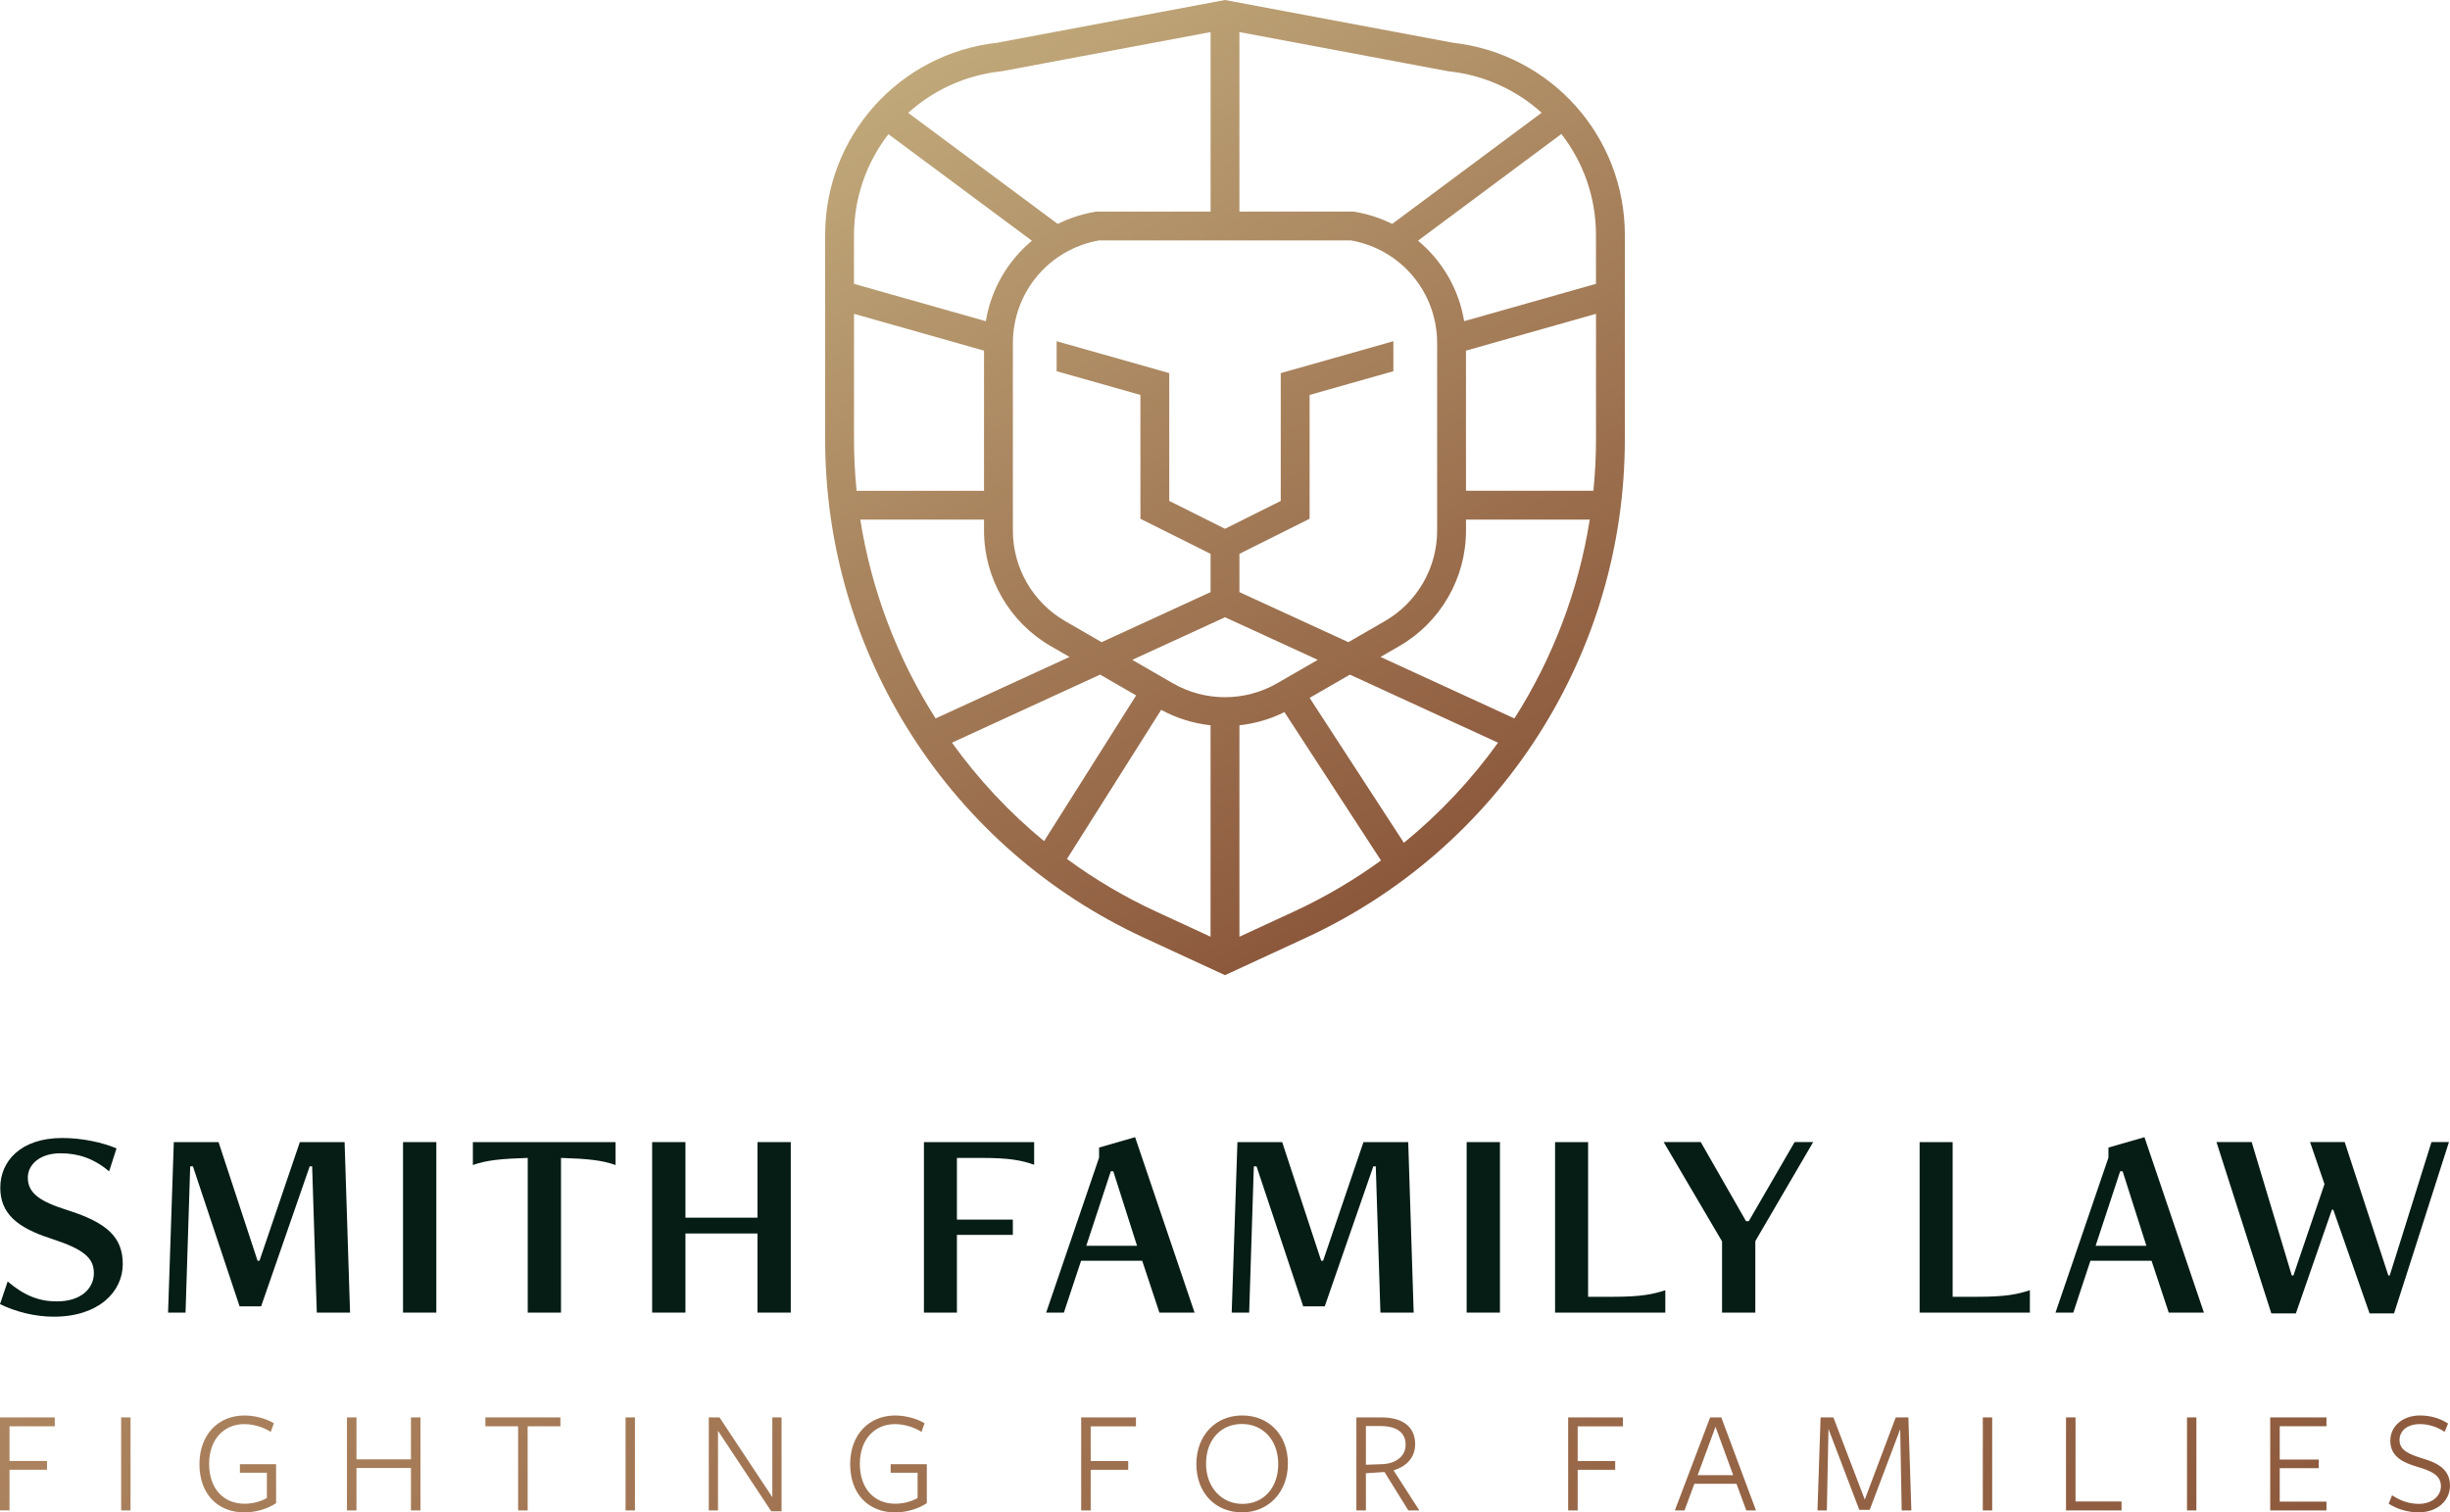 <?xml version="1.0" encoding="UTF-8"?> <svg xmlns="http://www.w3.org/2000/svg" xmlns:xlink="http://www.w3.org/1999/xlink" id="Layer_1" data-name="Layer 1" viewBox="0 0 980 605"><defs><style> .cls-1 { fill: url(#linear-gradient-2); } .cls-2 { fill: url(#linear-gradient); } .cls-3 { fill: #051d15; } </style><linearGradient id="linear-gradient" x1="617.98" y1="809.17" x2="358.63" y2="359.96" gradientUnits="userSpaceOnUse"><stop offset="0" stop-color="#8c583c"></stop><stop offset="1" stop-color="#ac845f"></stop></linearGradient><linearGradient id="linear-gradient-2" x1="594.35" y1="334.63" x2="404.72" y2="6.18" gradientUnits="userSpaceOnUse"><stop offset="0" stop-color="#8c583c"></stop><stop offset="1" stop-color="#c0a87a"></stop></linearGradient></defs><g><path class="cls-2" d="M0,567.01H21.91v3.57H3.81v13.87h15v3.51H3.81v16.25H0v-37.21Zm48.46,37.21h3.75v-37.21h-3.75v37.21Zm47.51-15.06h10.78v10.12c-2.38,1.31-5.42,2.26-8.93,2.26-8.51,0-14.17-6.13-14.17-15.95s5.95-15.89,14.05-15.89c3.87,0,7.8,1.31,10.6,3.1l1.25-3.45c-2.74-1.67-7.2-3.1-11.79-3.1-10.42,0-17.98,7.62-17.98,19.47s7.2,19.29,17.98,19.29c4.23,0,9.05-1.25,12.68-3.69v-15.6h-14.47v3.45Zm68.41-5.36h-21.79v-16.79h-3.81v37.21h3.81v-16.97h21.79v16.97h3.81v-37.21h-3.81v16.79Zm29.77-13.22h13.1v33.64h3.81v-33.64h13.1v-3.57h-30v3.57Zm56.08,33.64h3.75v-37.21h-3.75v37.21Zm58.7-5.3l-21.13-31.91h-4.29v37.21h3.69v-31.85l21.31,32.21h4.11v-37.56h-3.69v31.91Zm47.33-9.76h10.78v10.12c-2.38,1.31-5.42,2.26-8.93,2.26-8.51,0-14.17-6.13-14.17-15.95s5.95-15.89,14.05-15.89c3.87,0,7.8,1.31,10.6,3.1l1.25-3.45c-2.74-1.67-7.2-3.1-11.79-3.1-10.42,0-17.98,7.62-17.98,19.47s7.2,19.29,17.98,19.29c4.23,0,9.05-1.25,12.68-3.69v-15.6h-14.47v3.45Zm76.21,15.06h3.81v-16.25h15v-3.51h-15v-13.87h18.1v-3.57h-21.91v37.21Zm82.69-18.75c0,11.37-7.68,19.53-18.34,19.53s-18.28-7.8-18.28-19.29,7.68-19.47,18.34-19.47,18.28,7.74,18.28,19.23Zm-3.87,.24c0-9.59-6.07-16.07-14.53-16.07s-14.35,6.43-14.35,15.84,6.13,16.13,14.59,16.13,14.29-6.49,14.29-15.89Zm46.14,2.5l10.3,16.01h-4.4l-9.53-15.36-7.44,.48v14.88h-3.81v-37.21h10c9.17,0,13.51,4.23,13.51,10.72,0,5.6-3.81,8.99-8.63,10.48Zm4.82-10.3c0-4.88-3.63-7.44-10.12-7.44h-5.77v15.48l6.67-.24c4.94-.18,9.23-2.92,9.23-7.8Zm65.01,26.31h3.81v-16.25h15v-3.51h-15v-13.87h18.1v-3.57h-21.91v37.21Zm61.26-37.21l13.87,37.21h-3.87l-3.93-10.66h-16.85l-3.93,10.66h-3.87l14.11-37.21h4.46Zm4.76,23.1l-7.08-19.35-7.14,19.35h14.23Zm65.01-23.1l-12.38,32.86-12.56-32.86h-5.12l-1.25,37.21h3.75l.66-32.56,12.32,32.33h4.17l12.2-32.27,.59,32.5h3.87l-1.19-37.21h-5.06Zm34.83,37.21h3.75v-37.21h-3.75v37.21Zm37.09-37.21h-3.81v37.21h22.21v-3.57h-18.4v-33.64Zm44.59,37.21h3.75v-37.21h-3.75v37.21Zm33.28,0h22.5v-3.51h-18.69v-13.39h15.6v-3.45h-15.6v-13.34h18.69v-3.51h-22.5v37.21Zm61.14-20.72c-5.72-1.79-9.41-3.33-9.41-7.44,0-3.39,2.68-6.37,8.28-6.37,3.33,0,6.97,1.19,9.76,3.1l1.37-3.33c-3.15-2.02-6.91-3.22-11.19-3.22-6.91,0-11.91,4.23-11.91,10.12,0,6.61,5.6,8.87,10.83,10.42,5.83,1.73,9.41,3.45,9.41,7.8,0,3.93-3.63,7.02-8.81,7.02-4.23,0-7.74-1.43-10.72-3.45l-1.37,3.39c3.39,2.14,7.5,3.45,11.97,3.45,7.44,0,12.56-4.58,12.56-10.72,0-6.73-5.42-9.17-10.78-10.78Z"></path><g><path class="cls-3" d="M3.06,512.64c6.66,5.68,12.66,7.97,19.65,7.97,10.15,0,14.84-5.57,14.84-11.24,0-6.22-4.04-9.6-17.03-13.86C6.88,491.14,.11,485.47,.11,475.1s7.97-19.86,24.78-19.86c8.19,0,16.26,1.86,21.72,4.15l-2.95,9.17c-6.33-5.24-12.44-7.2-19.54-7.2-8.08,0-12.99,4.47-12.99,9.71,0,6.33,4.91,9.6,16.04,13.1,15.83,5.02,21.94,10.91,21.94,21.5,0,11.13-9.71,21.06-27.61,21.06-7.53,0-15.17-1.96-21.5-5.02l3.06-9.06Z"></path><path class="cls-3" d="M126.72,525.09l-1.86-58.5h-.98l-19.43,55.99h-8.62l-18.66-55.99h-1.09l-1.86,58.5h-6.99l2.29-68.21h17.9l15.61,47.48h.76l16.15-47.48h17.9l2.18,68.21h-13.32Z"></path><path class="cls-3" d="M161.21,525.09v-68.21h13.32v68.21h-13.32Z"></path><path class="cls-3" d="M211.09,525.09v-61.88c-10.59,.33-16.37,.87-21.94,2.84v-9.17h57.08v9.17c-5.57-1.96-11.24-2.51-21.83-2.84v61.88h-13.32Z"></path><path class="cls-3" d="M302.99,525.09v-31.65h-28.81v31.65h-13.32v-68.21h13.32v30.23h28.81v-30.23h13.32v68.21h-13.32Z"></path><path class="cls-3" d="M369.57,525.09v-68.21h44.09v9.06c-5.02-1.75-9.82-2.73-20.85-2.73h-10.04v24.67h22.37v6.11h-22.37v31.11h-13.21Z"></path><path class="cls-3" d="M463.76,525.09l-6.88-20.74h-24.45l-6.88,20.74h-7.09l21.17-61.99v-4.04l14.41-4.15,23.79,70.18h-14.08Zm-18.45-56.54h-.98l-9.82,29.8h20.3l-9.5-29.8Z"></path><path class="cls-3" d="M552.17,525.09l-1.86-58.5h-.98l-19.43,55.99h-8.62l-18.66-55.99h-1.09l-1.86,58.5h-6.99l2.29-68.21h17.9l15.61,47.48h.76l16.15-47.48h17.9l2.18,68.21h-13.32Z"></path><path class="cls-3" d="M586.66,525.09v-68.21h13.32v68.21h-13.32Z"></path><path class="cls-3" d="M622.03,525.09v-68.21h13.21v61.88h10.04c11.02,0,15.83-.98,20.85-2.62v8.95h-44.09Z"></path><path class="cls-3" d="M688.82,525.09v-28.49l-23.36-39.73h14.84l18.12,31.65h1.09l18.34-31.65h7.42l-23.14,39.62v28.6h-13.32Z"></path><path class="cls-3" d="M767.85,525.09v-68.21h13.21v61.88h10.04c11.02,0,15.83-.98,20.85-2.62v8.95h-44.09Z"></path><path class="cls-3" d="M867.5,525.09l-6.88-20.74h-24.45l-6.88,20.74h-7.09l21.17-61.99v-4.04l14.41-4.15,23.79,70.18h-14.08Zm-18.45-56.54h-.98l-9.82,29.8h20.3l-9.5-29.8Z"></path><path class="cls-3" d="M947.83,525.41l-14.52-41.47h-.55l-14.41,41.47h-9.82l-21.94-68.54h14.08l16.04,53.37h.65l12.44-36.56-5.78-16.81h13.86l17.46,53.37h.55l16.7-53.37h6.99l-21.94,68.54h-9.82Z"></path></g></g><path class="cls-1" d="M581.15,17.1L490,0l-91.15,17.1c-39.24,4.39-68.79,37.41-68.79,76.92v81.73c0,42.01,11.96,82.92,34.59,118.31,22.63,35.39,54.75,63.41,92.88,81.04l32.47,15.01,32.47-15.01c38.13-17.62,70.25-45.64,92.88-81.04,22.63-35.39,34.59-76.3,34.59-118.31V94.02c0-39.5-29.56-72.53-68.79-76.92Zm5.24,123.17l52.01-14.73v50.2c0,6.92-.36,13.79-1.04,20.58h-50.97v-56.06Zm52.01-26.73l-52.74,14.94c-2.11-12.83-8.78-24.18-18.46-32.21l57.35-42.67c8.7,11.19,13.84,25.24,13.84,40.41v19.53Zm-127.54,159.79c-12.87,7.43-28.86,7.43-41.73,0l-16.23-9.37,37.1-17.04,37.1,17.04-16.23,9.37Zm-15.09-36.46v-15.32l28.07-14.02v-49.54l33.51-9.49v-12l-45.05,12.76v51.13l-22.3,11.14-22.3-11.14v-51.13l-45.05-12.76v12l33.51,9.49v49.54l28.07,14.02v15.32l-43.58,20.02-14.63-8.45c-12.87-7.43-20.87-21.28-20.87-36.14v-75.03c0-20.33,14.45-37.54,34.42-41.09h100.86c19.97,3.55,34.42,20.75,34.42,41.09v75.03c0,14.86-8,28.71-20.87,36.14l-14.63,8.45-43.58-20.02ZM579.68,28.55c14.27,1.55,27.03,7.57,36.98,16.55l-59.78,44.47c-4.63-2.3-9.67-3.96-15.01-4.85l-.47-.08h-45.63V12.83l83.47,15.66,.44,.07Zm-179.35,0l.22-.02,83.69-15.7V84.64h-45.63l-.47,.08c-5.36,.89-10.4,2.56-15.04,4.86l-59.82-44.43c9.97-9.02,22.76-15.05,37.05-16.61Zm-58.73,65.47c0-15.14,5.12-29.16,13.78-40.34l57.38,42.62c-9.66,8.03-16.32,19.37-18.43,32.19l-52.74-14.94v-19.53Zm0,31.52l52.01,14.73v56.06h-50.97c-.68-6.8-1.04-13.67-1.04-20.58v-50.2Zm2.52,82.33h49.49v4.43c0,18.97,10.21,36.65,26.64,46.14l7.55,4.36-53.56,24.6c-15.24-23.95-25.62-51-30.12-79.52Zm36.67,89.22l59.25-27.22,14.41,8.32-36.82,58.29c-14-11.53-26.37-24.79-36.85-39.39Zm46,46.52l37.68-59.65c6.19,3.38,12.92,5.44,19.75,6.18v84.58l-21.86-10.1c-12.67-5.86-24.56-12.92-35.58-21.01Zm90.84,21.01l-21.86,10.1v-84.58c6.2-.67,12.31-2.42,18.01-5.27l38.61,59.35c-10.78,7.83-22.4,14.69-34.75,20.4Zm43.92-27.48l-37.7-57.96,16.11-9.3,59.25,27.22c-10.68,14.88-23.34,28.36-37.66,40.05Zm44.22-49.74l-53.56-24.6,7.55-4.36c16.43-9.49,26.64-27.16,26.64-46.14v-4.43h49.49c-4.49,28.53-14.87,55.57-30.12,79.52Z"></path></svg> 